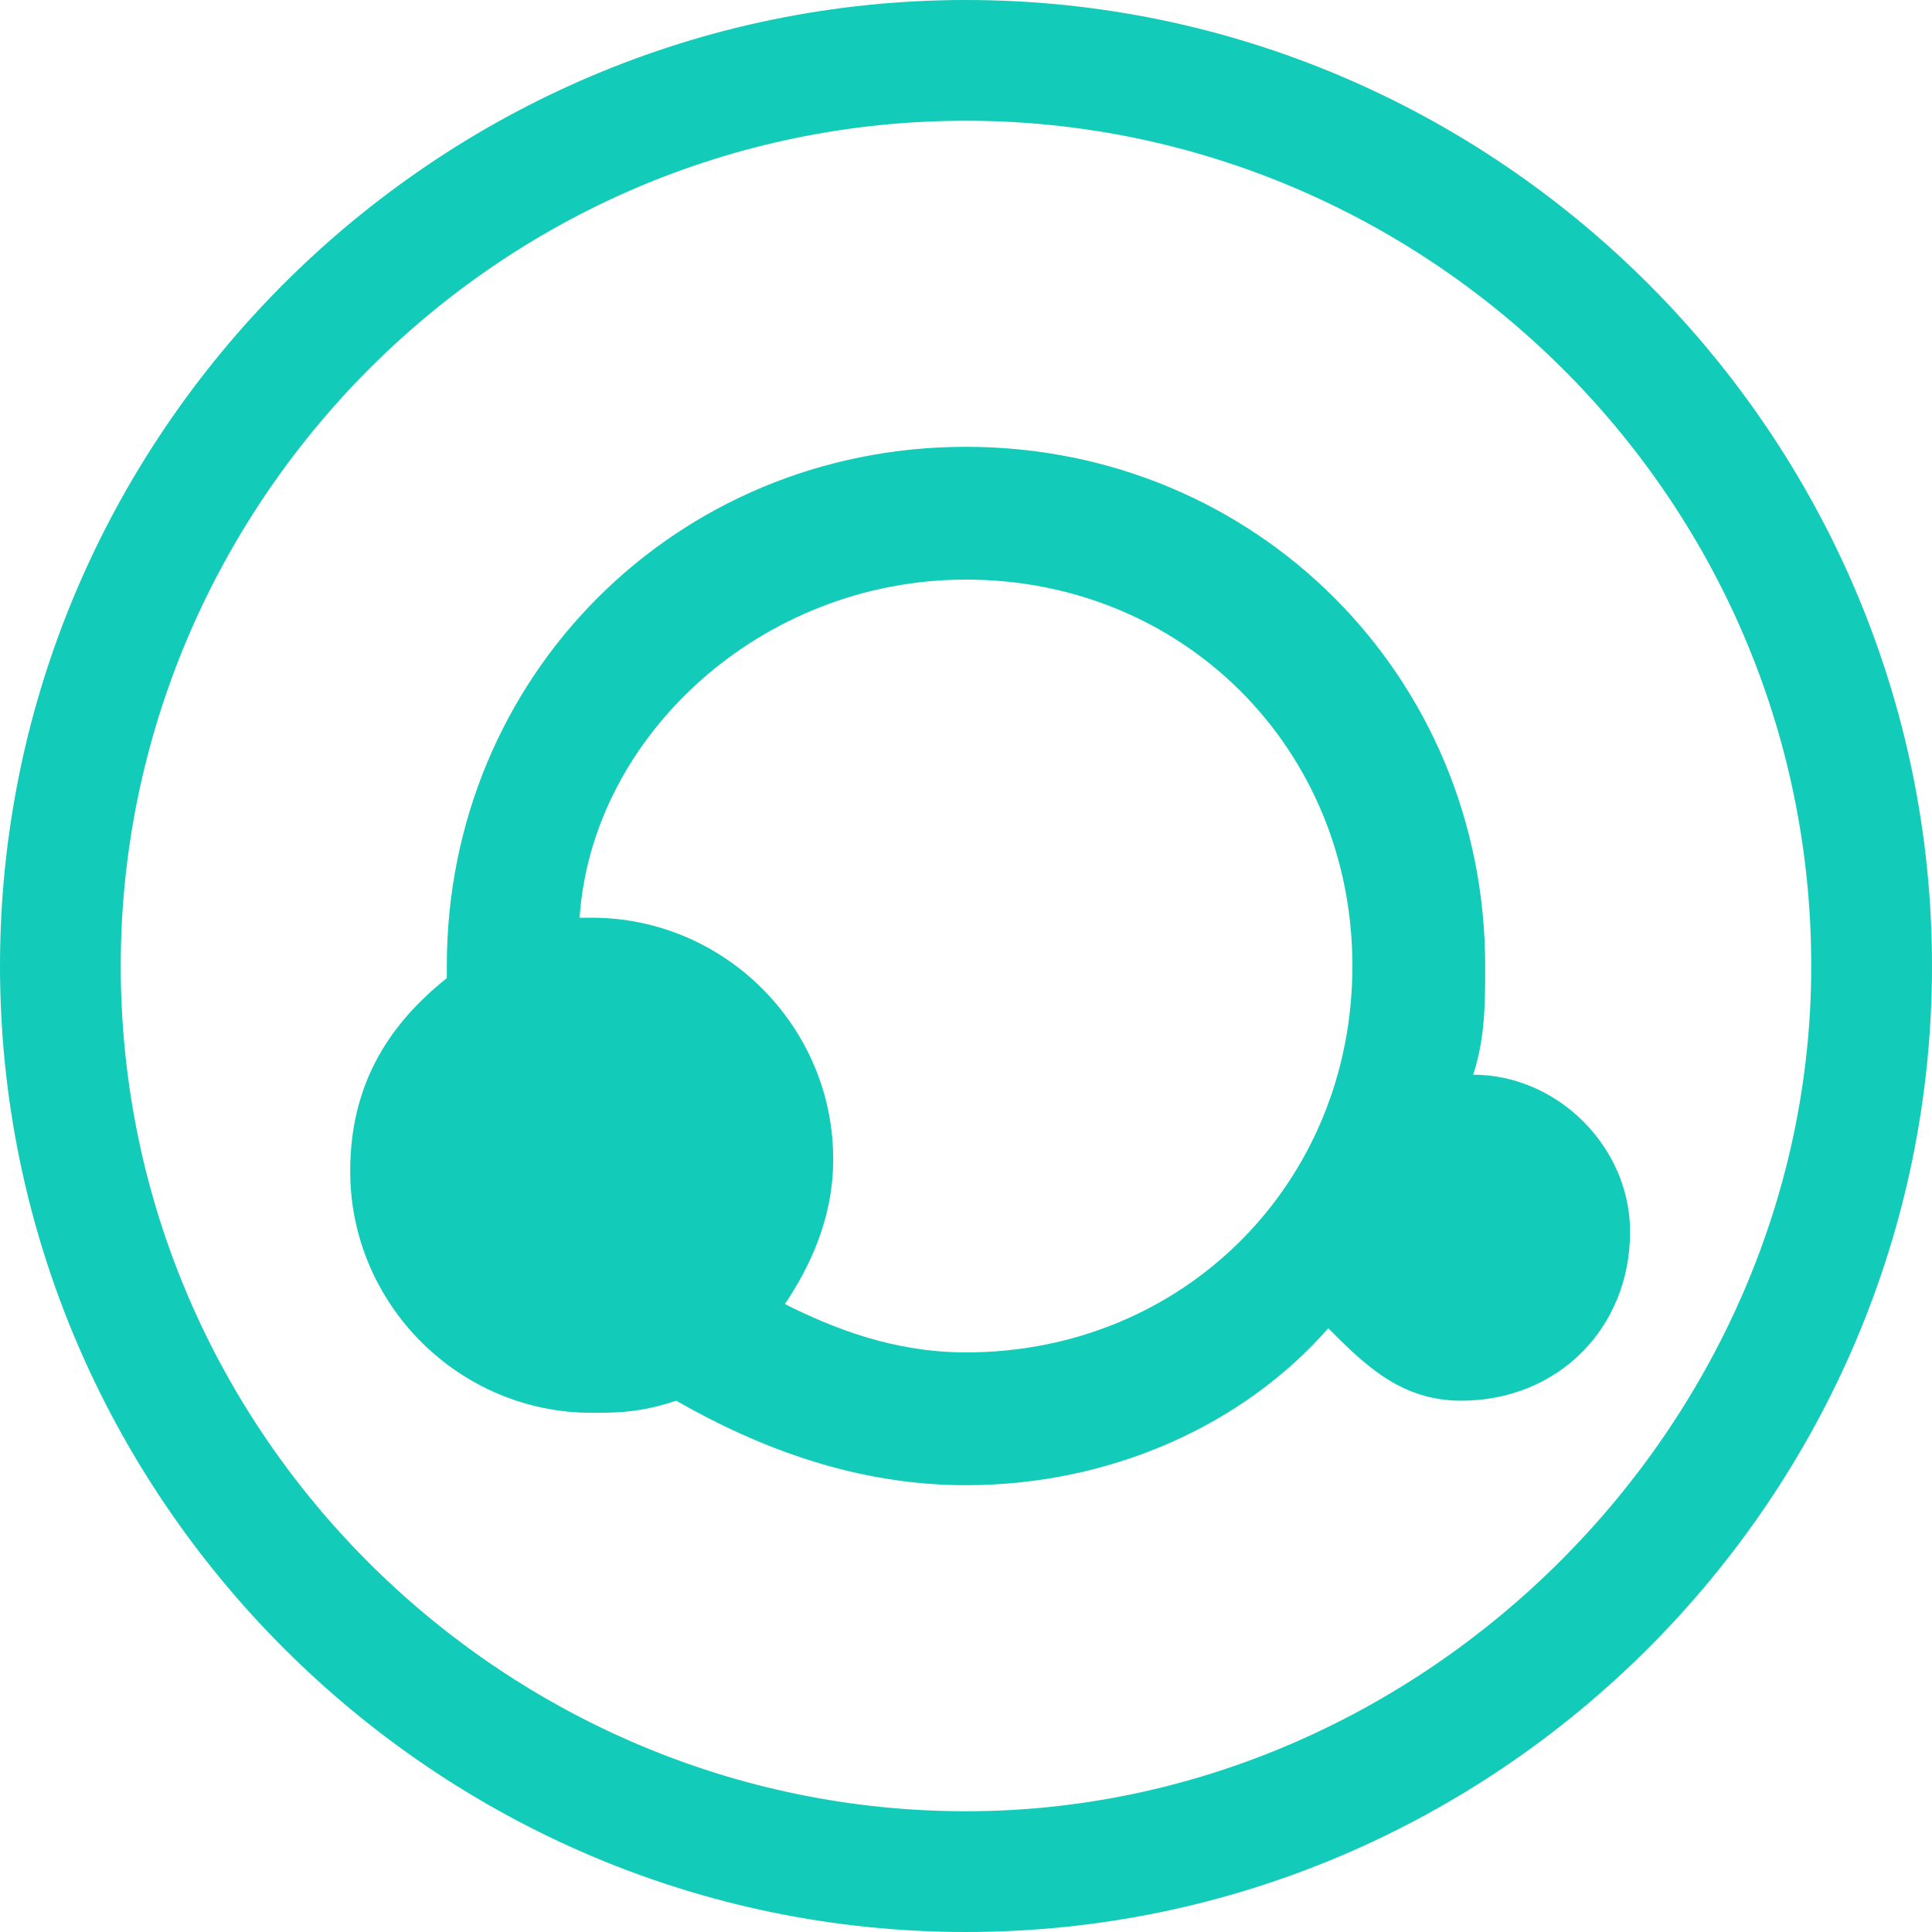<?xml version="1.0" encoding="UTF-8"?>
<svg width="30px" height="30px" viewBox="0 0 30 30" version="1.1" xmlns="http://www.w3.org/2000/svg" xmlns:xlink="http://www.w3.org/1999/xlink">
    <title>漏洞提交</title>
    <g id="页面-1" stroke="none" stroke-width="1" fill="none" fill-rule="evenodd">
        <g id="数美安全应急响应中心" transform="translate(-360, -623)" fill="#13CBB9" fill-rule="nonzero">
            <path d="M375,623 C383.25,623 390,629.75 390,638 C390,646.25 383.25,653 375,653 C366.75,653 360,646.25 360,638 C360,629.75 366.75,623 375,623 Z M375,624.875 C367.688,624.875 361.875,630.875 361.875,638 C361.875,645.312 367.875,651.125 375,651.125 C382.125,651.125 388.125,645.125 388.125,638 C388.125,630.688 382.125,624.875 375,624.875 Z M375,629.938 C379.5,629.938 383.062,633.5 383.062,638 C383.062,638.562 383.062,639.125 382.875,639.688 C384.188,639.688 385.312,640.812 385.312,642.125 C385.312,643.625 384.188,644.75 382.688,644.75 C381.75,644.75 381.188,644.188 380.625,643.625 C379.312,645.125 377.25,646.062 375,646.062 C373.312,646.062 371.812,645.5 370.5,644.75 C369.938,644.938 369.562,644.938 369.188,644.938 C367.125,644.938 365.438,643.25 365.438,641.188 C365.438,639.875 366,638.938 366.938,638.188 L366.938,638.188 L366.938,638 C366.938,633.5 370.5,629.938 375,629.938 Z M375,632 C371.812,632 369.188,634.438 369,637.25 L369,637.25 L369.188,637.25 C371.25,637.25 372.938,638.938 372.938,641 C372.938,641.938 372.562,642.688 372.188,643.25 C372.938,643.625 373.875,644 375,644 C378.375,644 381,641.375 381,638 C381,634.625 378.375,632 375,632 Z" id="漏洞提交"></path>
        </g>
    </g>
</svg>
